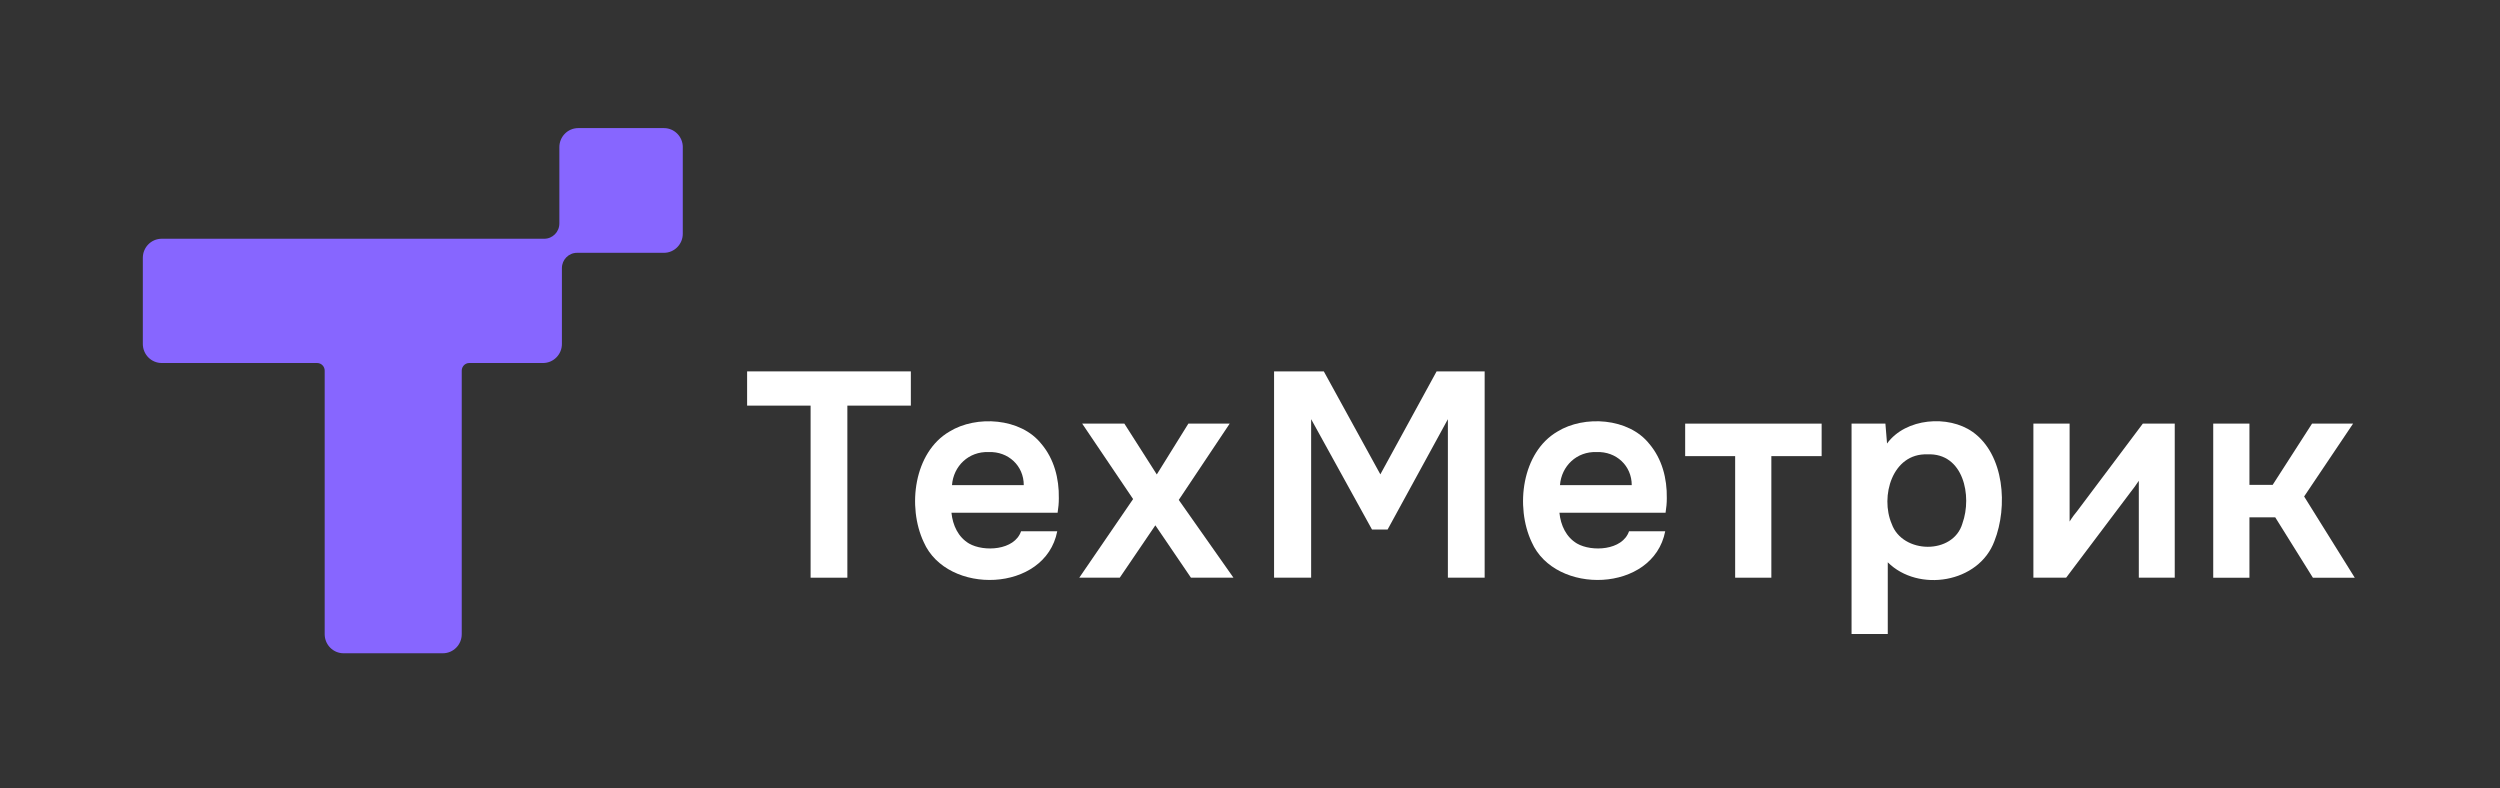 <?xml version="1.0" encoding="UTF-8"?> <svg xmlns="http://www.w3.org/2000/svg" width="222" height="70" viewBox="0 0 222 70" fill="none"><rect x="0" y="0" width="222" height="70" fill="#333333" stroke="none"/> <path d="M60.631 13.07V20.757C60.631 21.693 59.88 22.45 58.955 22.45H51.241C50.5 22.45 49.898 23.056 49.898 23.807V30.542C49.898 31.478 49.147 32.235 48.222 32.235H41.673C41.303 32.235 41.002 32.539 41.002 32.913V56.317C41.002 57.253 40.251 58.01 39.326 58.01H30.508C29.581 58.01 28.832 57.251 28.832 56.317V32.913C28.832 32.539 28.531 32.235 28.16 32.235H14.359C13.432 32.235 12.683 31.476 12.683 30.542V22.894C12.683 21.958 13.434 21.201 14.359 21.201H48.328C49.069 21.201 49.671 20.595 49.671 19.845V13.068C49.671 12.132 50.422 11.375 51.347 11.375H58.957C59.884 11.375 60.633 12.134 60.633 13.068L60.631 13.07Z" fill="#8766FF"></path> <path d="M80.883 32.979H66.344V36.019H71.981V51.299H75.246V36.019H80.883V32.979Z" fill="white"></path> <path d="M92.48 39.427C90.65 37.096 86.683 36.861 84.316 38.321C81.141 40.171 80.554 45.01 82.027 48.14C84.106 52.885 92.822 52.642 93.883 47.178H90.67C90.087 48.886 87.361 49.02 86.053 48.267C85.085 47.694 84.6 46.642 84.489 45.528H93.916C93.985 45.082 94.026 44.682 94.024 44.242C94.055 42.475 93.597 40.751 92.482 39.427H92.48ZM87.798 40.143C89.528 40.075 90.914 41.357 90.91 43.081H84.537C84.665 41.387 86.02 40.071 87.798 40.143Z" fill="white"></path> <path d="M109.144 37.697L109.198 37.616H105.528L102.723 42.131C102.706 42.105 99.858 37.638 99.843 37.616H96.097L100.62 44.316L95.895 51.218L95.839 51.299H99.434L102.595 46.648C102.615 46.677 105.74 51.273 105.757 51.299H109.532L104.674 44.393L109.144 37.697Z" fill="white"></path> <path d="M122.575 42.122C122.56 42.096 117.568 33.003 117.555 32.979H113.137V51.299H116.429V37.222C116.444 37.249 121.817 46.996 121.832 47.02H123.22L128.572 37.225V51.299H131.837V32.979H127.571L122.575 42.122Z" fill="white"></path> <path d="M146.468 39.428C144.638 37.096 140.67 36.859 138.303 38.321C135.129 40.171 134.54 45.012 136.014 48.14C138.093 52.885 146.808 52.642 147.871 47.178H144.657C144.075 48.886 141.348 49.02 140.04 48.267C139.072 47.694 138.587 46.644 138.477 45.528H147.903C147.971 45.084 148.014 44.675 148.012 44.242C148.042 42.472 147.585 40.753 146.47 39.428H146.468ZM141.786 40.143C143.516 40.075 144.902 41.357 144.898 43.081H138.526C138.654 41.388 140.01 40.071 141.788 40.143H141.786Z" fill="white"></path> <path d="M149.643 40.504H154.082V51.299H157.296V40.504H161.761V37.618H149.643V40.504Z" fill="white"></path> <path d="M175.159 38.347C173.024 36.842 169.237 37.1 167.569 39.384L167.424 37.616H164.418V56.297H167.634V49.932C170.345 52.627 175.72 51.787 177.106 48.046C178.308 44.995 178.005 40.368 175.164 38.347H175.159ZM174.265 46.476C173.451 49.286 168.938 49.193 167.985 46.524C166.941 44.087 168.028 40.237 171.151 40.346C174.352 40.202 175.144 44.032 174.265 46.473V46.476Z" fill="white"></path> <path d="M184.506 45.314C184.301 45.548 183.961 46.01 183.781 46.314V37.616H180.565V51.299H183.473L189.175 43.73C189.429 43.409 189.697 43.054 189.927 42.691V51.299H193.117V37.616H190.284L184.506 45.312V45.314Z" fill="white"></path> <path d="M204.607 44.087L208.899 37.699L208.954 37.618H205.309L201.814 43.054H199.75V37.618H196.534V51.301H199.75V45.942H202.043C202.065 45.975 205.367 51.273 205.385 51.301H209.103L204.607 44.087Z" fill="white"></path> </svg> 